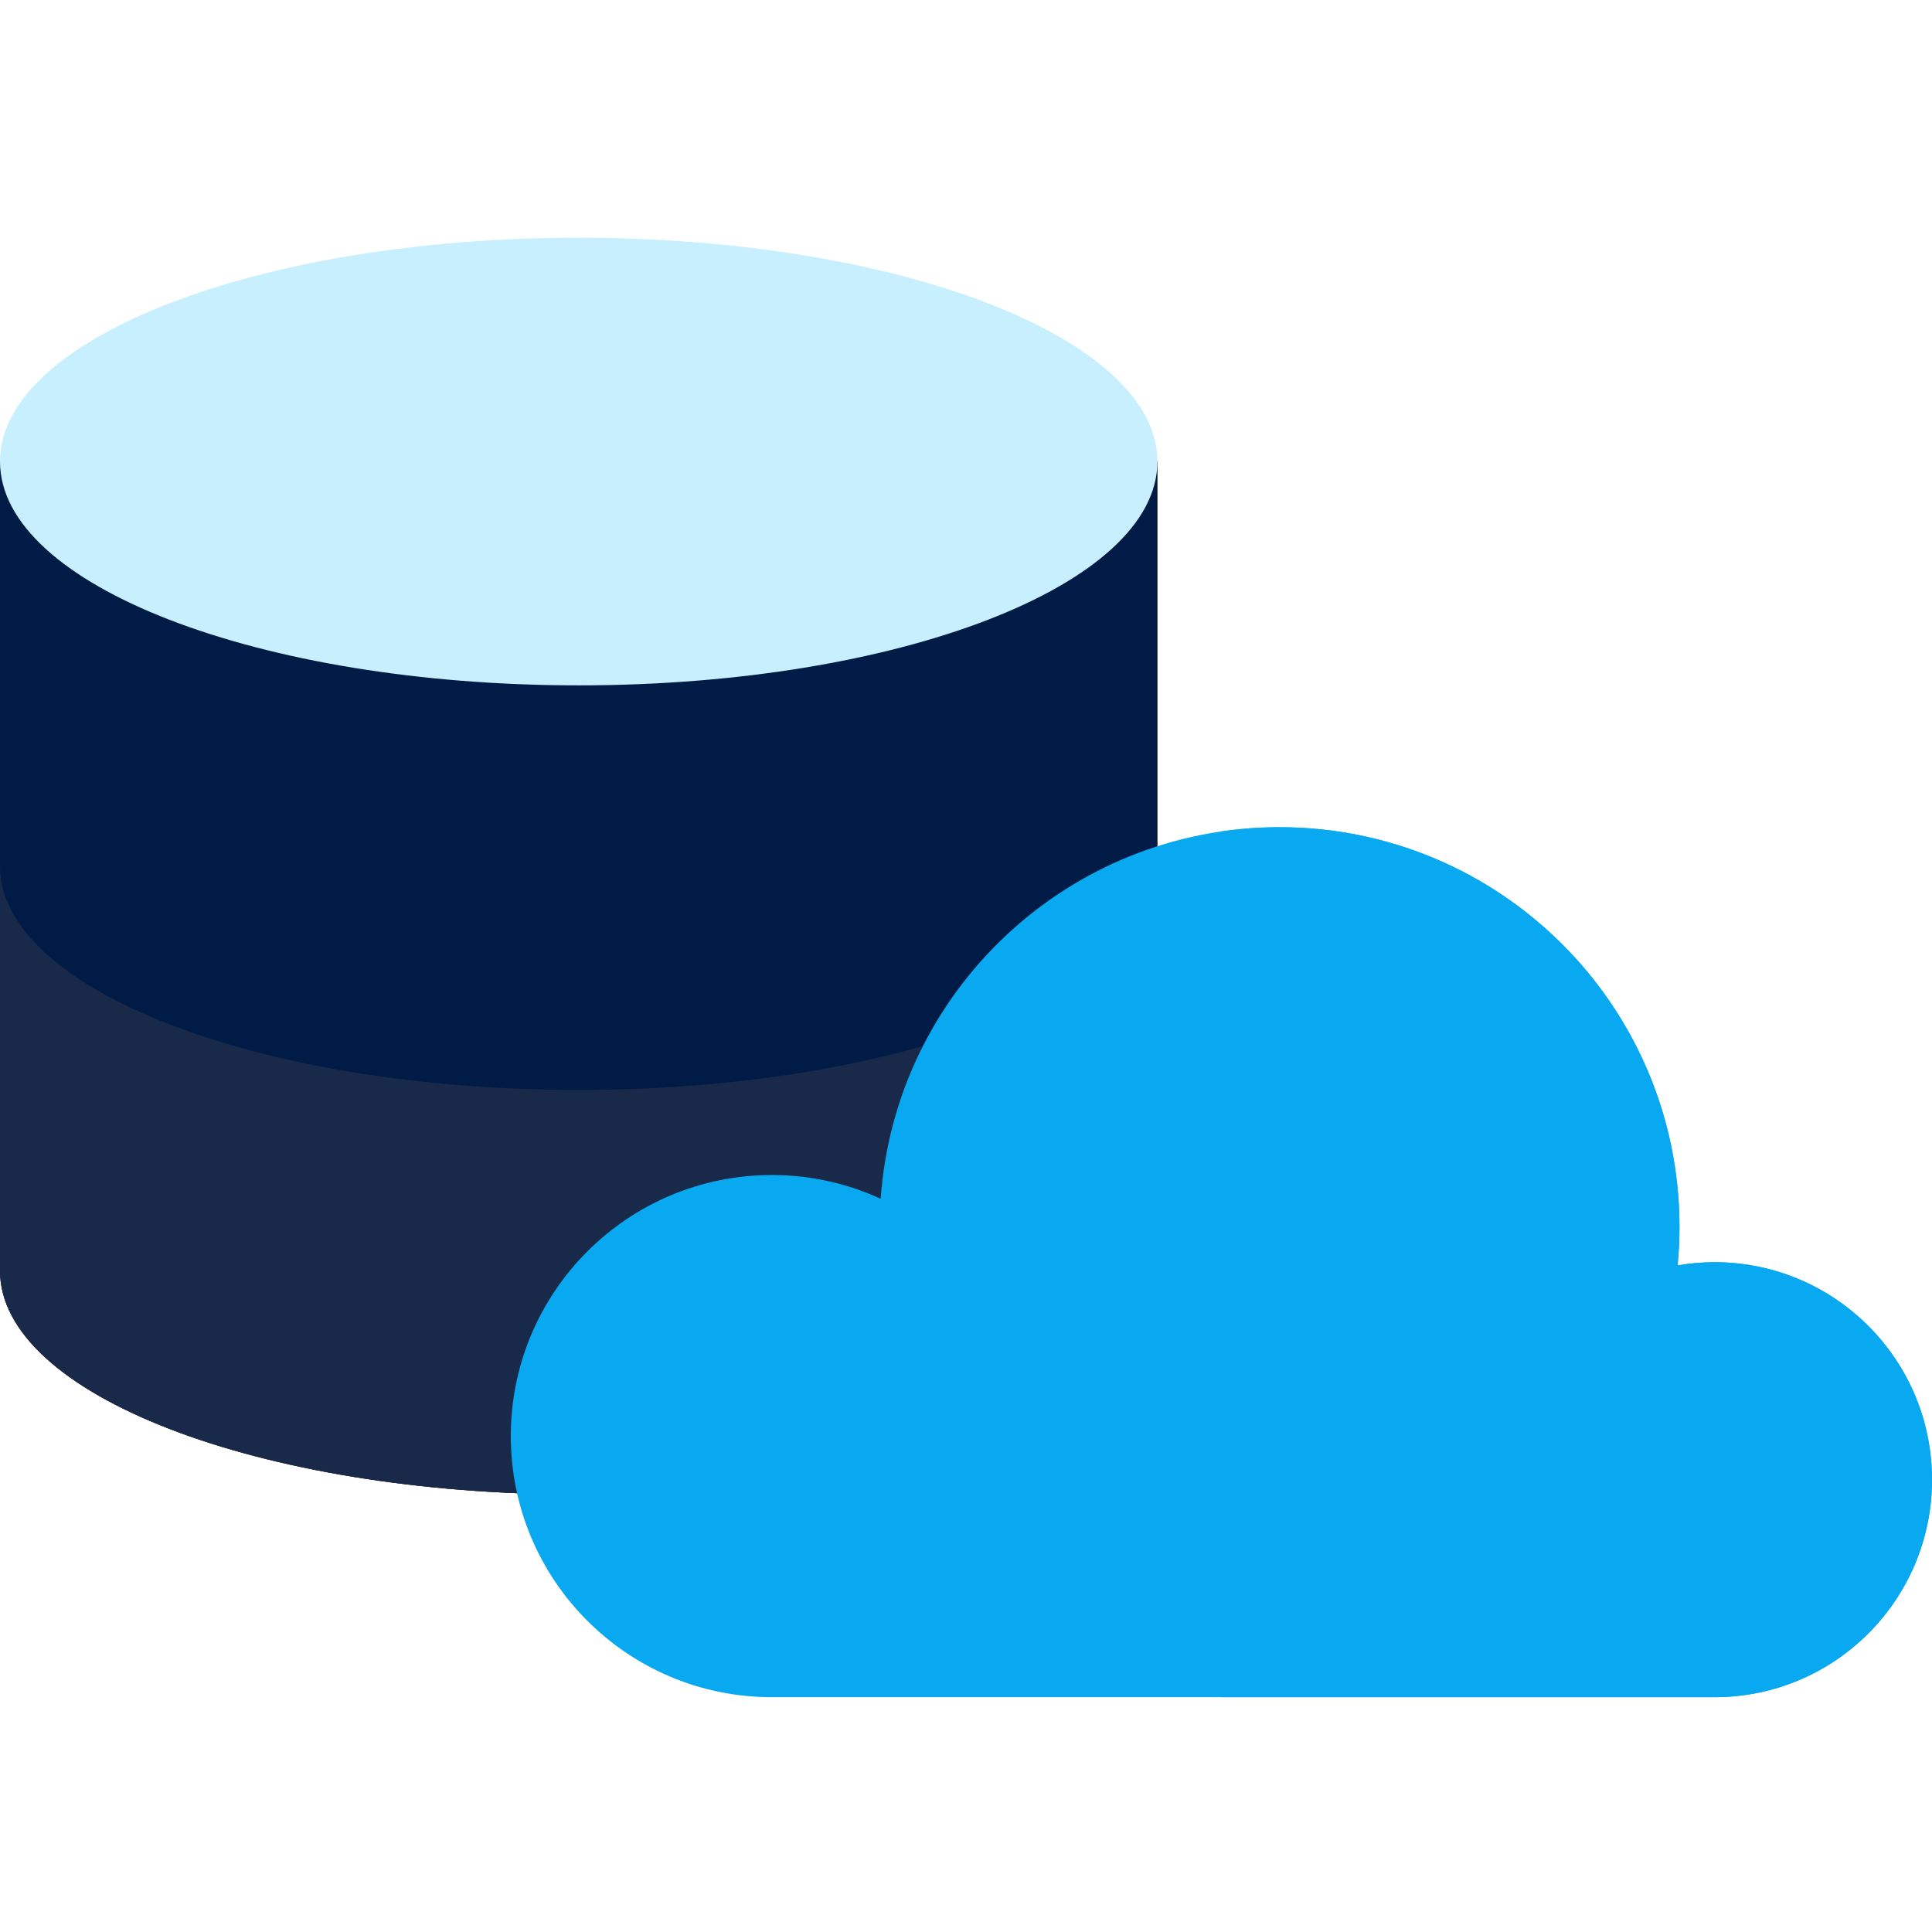 <svg width="54" height="54" viewBox="0 0 54 54" fill="none" xmlns="http://www.w3.org/2000/svg">
<path d="M0 12.9V35.516C0 38.971 7.242 41.771 16.175 41.771C25.108 41.771 32.35 38.971 32.35 35.516V12.9" fill="#FE6A16"/>
<path d="M0 12.9V35.516C0 38.971 7.242 41.771 16.175 41.771C25.108 41.771 32.35 38.971 32.35 35.516V12.9H0Z" fill="#001C46"/>
<path d="M16.175 30.464C7.242 30.464 0 27.663 0 24.208V35.515C0 38.97 7.242 41.771 16.175 41.771C25.108 41.771 32.35 38.97 32.35 35.515V24.208C32.35 27.663 25.108 30.464 16.175 30.464Z" fill="#19294A"/>
<path d="M32.35 12.9C32.35 9.445 25.108 6.645 16.175 6.645C7.242 6.645 0 9.445 0 12.9C0 16.355 7.242 19.156 16.175 19.156C25.108 19.156 32.35 16.355 32.35 12.9Z" fill="#C8EFFE"/>
<path d="M47.921 35.279C47.57 35.279 47.226 35.311 46.89 35.368C46.924 35.016 46.942 34.66 46.942 34.3C46.942 28.126 41.937 23.121 35.763 23.121C29.857 23.121 25.023 27.703 24.615 33.506C23.69 33.081 22.66 32.842 21.575 32.842C17.544 32.842 14.277 36.109 14.277 40.139C14.277 44.17 17.544 47.437 21.575 47.437H47.921C51.279 47.437 54 44.715 54 41.358C54 38.001 51.279 35.279 47.921 35.279Z" fill="#08A9F1"/>
<path d="M47.921 35.279C47.569 35.279 47.225 35.311 46.89 35.368C46.923 35.016 46.942 34.66 46.942 34.3C46.942 28.126 41.937 23.121 35.763 23.121C35.212 23.121 34.669 23.161 34.139 23.238V47.437H47.921C51.279 47.437 54 44.715 54 41.358C54 38.001 51.279 35.279 47.921 35.279Z" fill="#08A9F1"/>
</svg>

